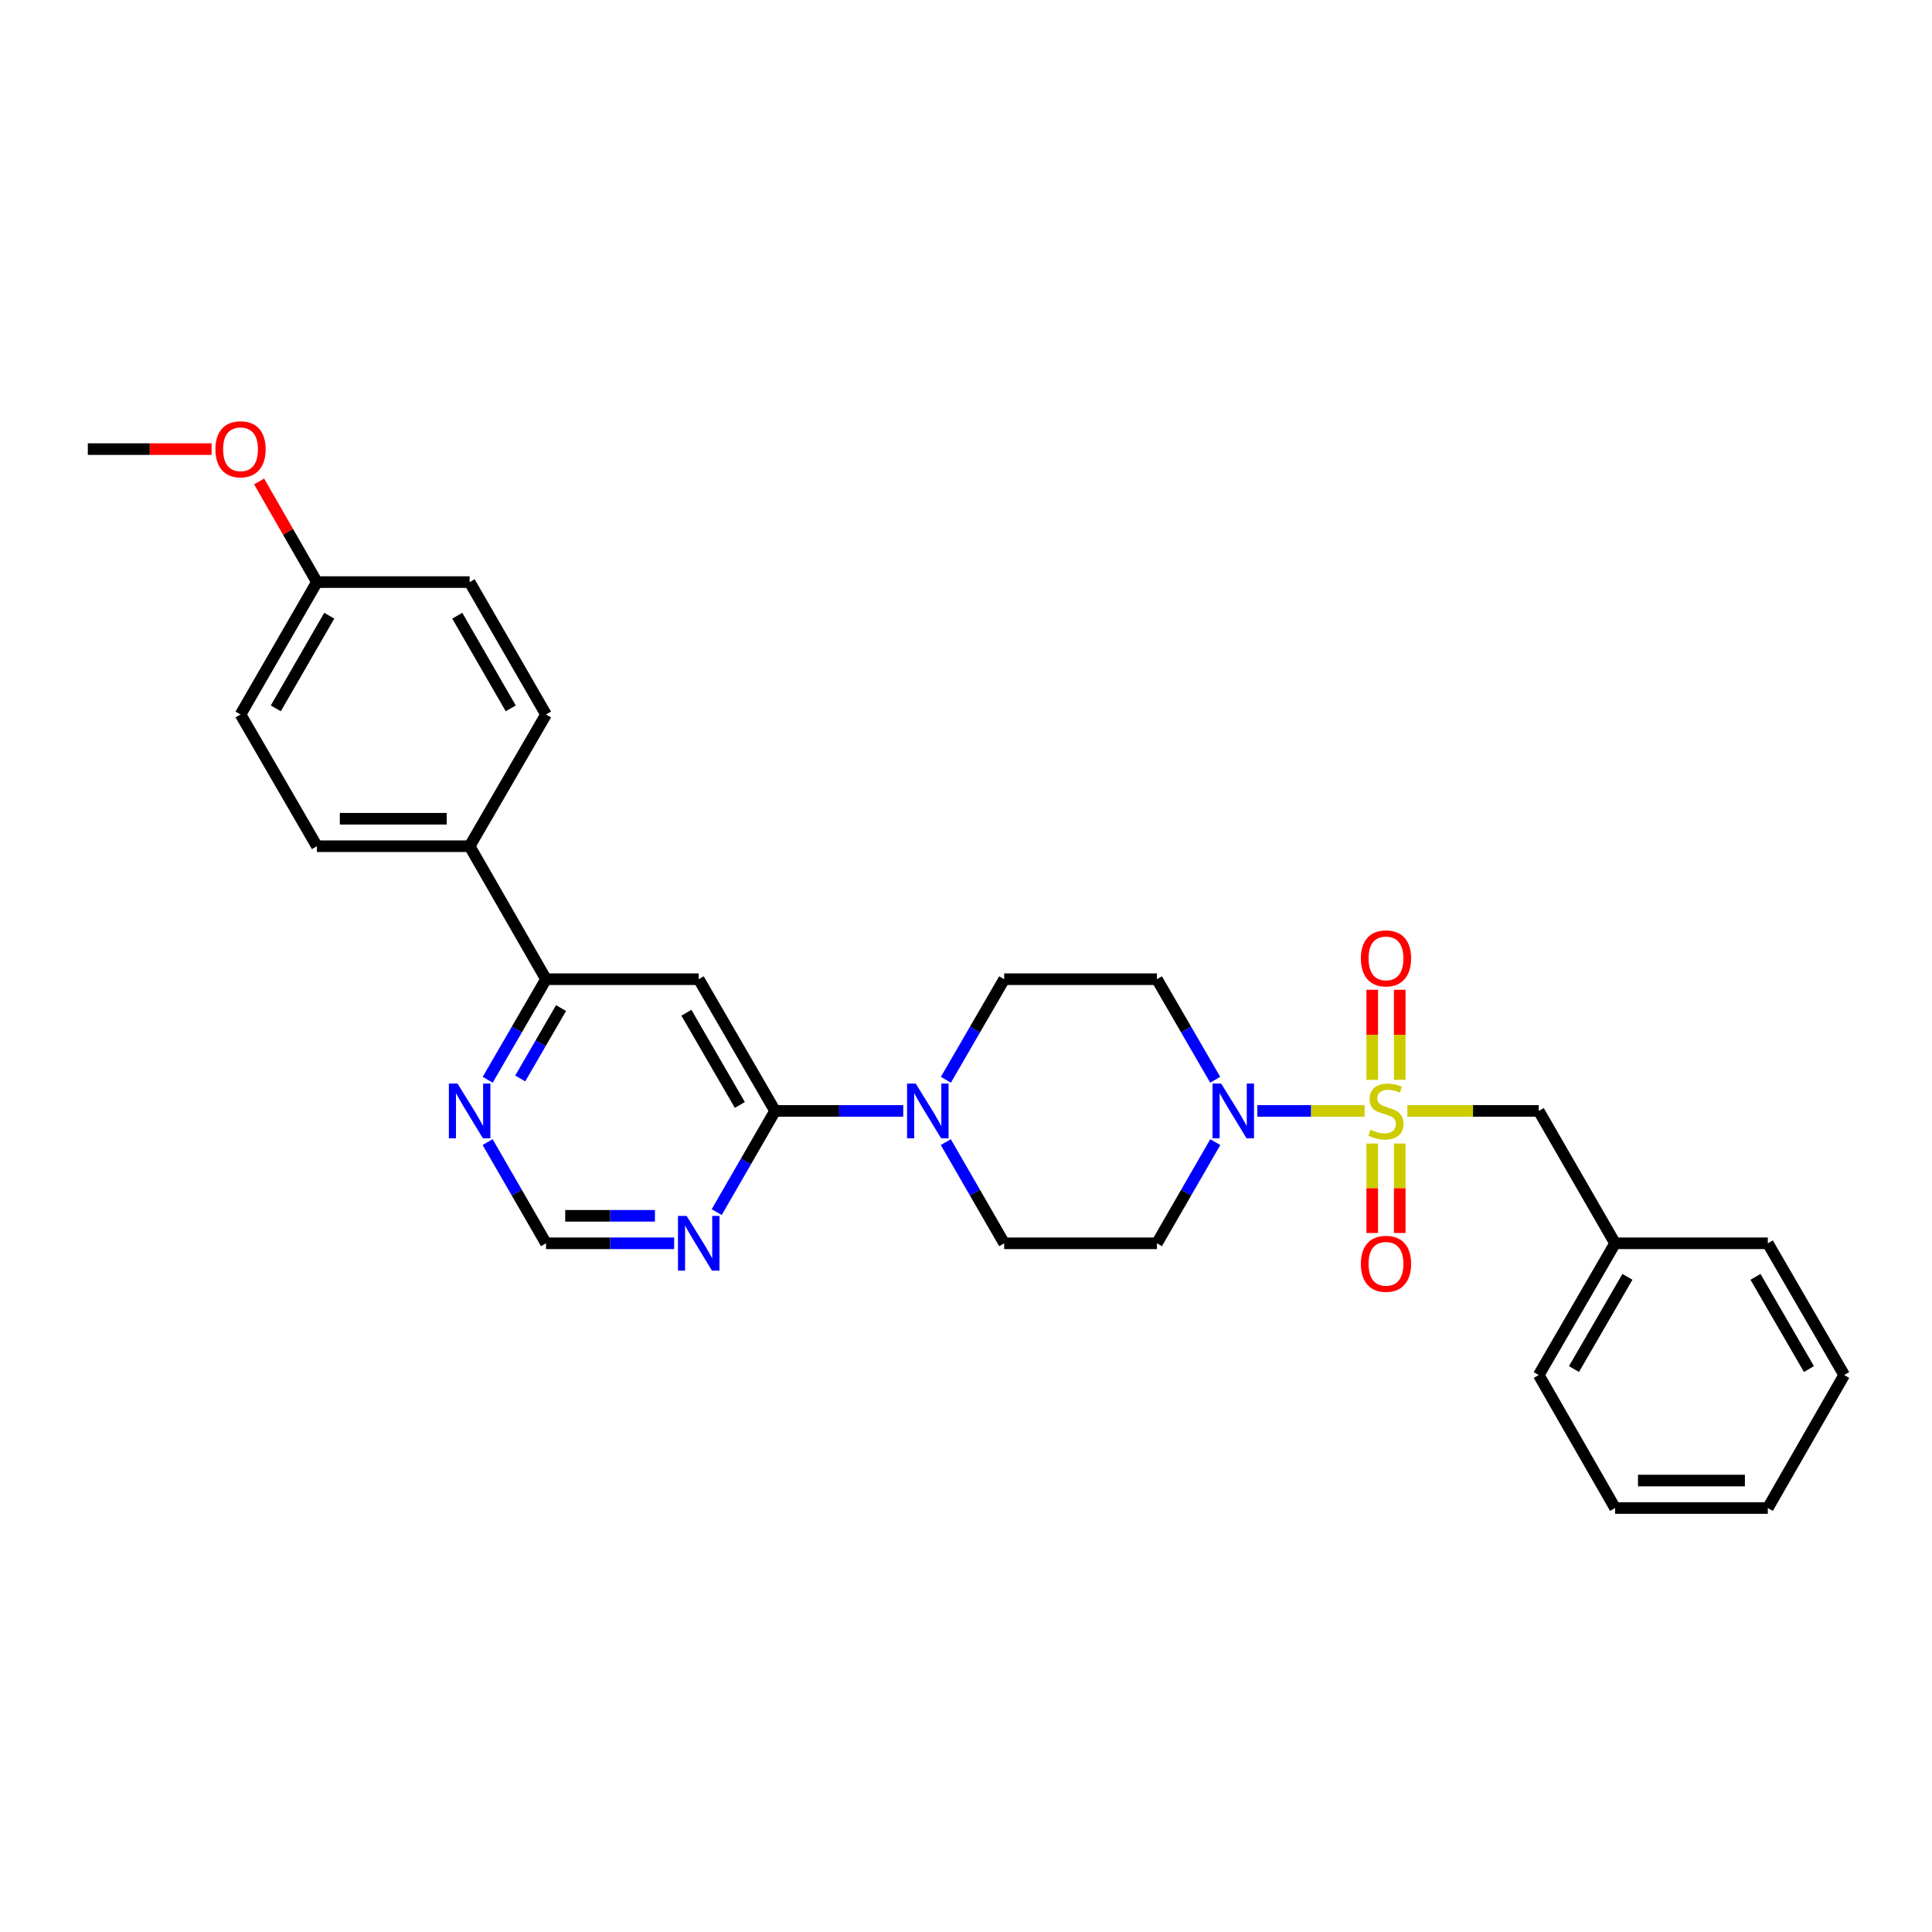 <?xml version='1.0' encoding='iso-8859-1'?>
<svg version='1.1' baseProfile='full'
              xmlns='http://www.w3.org/2000/svg'
                      xmlns:rdkit='http://www.rdkit.org/xml'
                      xmlns:xlink='http://www.w3.org/1999/xlink'
                  xml:space='preserve'
width='1000px' height='1000px' viewBox='0 0 1000 1000'>
<!-- END OF HEADER -->
<rect style='opacity:1.0;fill:#FFFFFF;stroke:none' width='1000' height='1000' x='0' y='0'> </rect>
<path class='bond-0' d='M 706.328,575.016 L 678.555,575.016' style='fill:none;fill-rule:evenodd;stroke:#CCCC00;stroke-width:6px;stroke-linecap:butt;stroke-linejoin:miter;stroke-opacity:1' />
<path class='bond-0' d='M 678.555,575.016 L 650.781,575.016' style='fill:none;fill-rule:evenodd;stroke:#0000FF;stroke-width:6px;stroke-linecap:butt;stroke-linejoin:miter;stroke-opacity:1' />
<path class='bond-6' d='M 728.441,575.016 L 762.446,575.016' style='fill:none;fill-rule:evenodd;stroke:#CCCC00;stroke-width:6px;stroke-linecap:butt;stroke-linejoin:miter;stroke-opacity:1' />
<path class='bond-6' d='M 762.446,575.016 L 796.451,575.016' style='fill:none;fill-rule:evenodd;stroke:#000000;stroke-width:6px;stroke-linecap:butt;stroke-linejoin:miter;stroke-opacity:1' />
<path class='bond-9' d='M 710.271,591.872 L 710.271,615.032' style='fill:none;fill-rule:evenodd;stroke:#CCCC00;stroke-width:6px;stroke-linecap:butt;stroke-linejoin:miter;stroke-opacity:1' />
<path class='bond-9' d='M 710.271,615.032 L 710.271,638.192' style='fill:none;fill-rule:evenodd;stroke:#FF0000;stroke-width:6px;stroke-linecap:butt;stroke-linejoin:miter;stroke-opacity:1' />
<path class='bond-9' d='M 724.498,591.872 L 724.498,615.032' style='fill:none;fill-rule:evenodd;stroke:#CCCC00;stroke-width:6px;stroke-linecap:butt;stroke-linejoin:miter;stroke-opacity:1' />
<path class='bond-9' d='M 724.498,615.032 L 724.498,638.192' style='fill:none;fill-rule:evenodd;stroke:#FF0000;stroke-width:6px;stroke-linecap:butt;stroke-linejoin:miter;stroke-opacity:1' />
<path class='bond-10' d='M 724.498,558.92 L 724.498,535.613' style='fill:none;fill-rule:evenodd;stroke:#CCCC00;stroke-width:6px;stroke-linecap:butt;stroke-linejoin:miter;stroke-opacity:1' />
<path class='bond-10' d='M 724.498,535.613 L 724.498,512.306' style='fill:none;fill-rule:evenodd;stroke:#FF0000;stroke-width:6px;stroke-linecap:butt;stroke-linejoin:miter;stroke-opacity:1' />
<path class='bond-10' d='M 710.271,558.92 L 710.271,535.613' style='fill:none;fill-rule:evenodd;stroke:#CCCC00;stroke-width:6px;stroke-linecap:butt;stroke-linejoin:miter;stroke-opacity:1' />
<path class='bond-10' d='M 710.271,535.613 L 710.271,512.306' style='fill:none;fill-rule:evenodd;stroke:#FF0000;stroke-width:6px;stroke-linecap:butt;stroke-linejoin:miter;stroke-opacity:1' />
<path class='bond-7' d='M 628.992,558.886 L 613.906,532.859' style='fill:none;fill-rule:evenodd;stroke:#0000FF;stroke-width:6px;stroke-linecap:butt;stroke-linejoin:miter;stroke-opacity:1' />
<path class='bond-7' d='M 613.906,532.859 L 598.82,506.833' style='fill:none;fill-rule:evenodd;stroke:#000000;stroke-width:6px;stroke-linecap:butt;stroke-linejoin:miter;stroke-opacity:1' />
<path class='bond-8' d='M 629.033,591.153 L 613.926,617.342' style='fill:none;fill-rule:evenodd;stroke:#0000FF;stroke-width:6px;stroke-linecap:butt;stroke-linejoin:miter;stroke-opacity:1' />
<path class='bond-8' d='M 613.926,617.342 L 598.82,643.53' style='fill:none;fill-rule:evenodd;stroke:#000000;stroke-width:6px;stroke-linecap:butt;stroke-linejoin:miter;stroke-opacity:1' />
<path class='bond-1' d='M 401.18,575.016 L 434.352,575.016' style='fill:none;fill-rule:evenodd;stroke:#000000;stroke-width:6px;stroke-linecap:butt;stroke-linejoin:miter;stroke-opacity:1' />
<path class='bond-1' d='M 434.352,575.016 L 467.523,575.016' style='fill:none;fill-rule:evenodd;stroke:#0000FF;stroke-width:6px;stroke-linecap:butt;stroke-linejoin:miter;stroke-opacity:1' />
<path class='bond-2' d='M 401.18,575.016 L 361.659,506.833' style='fill:none;fill-rule:evenodd;stroke:#000000;stroke-width:6px;stroke-linecap:butt;stroke-linejoin:miter;stroke-opacity:1' />
<path class='bond-2' d='M 382.943,571.923 L 355.278,524.196' style='fill:none;fill-rule:evenodd;stroke:#000000;stroke-width:6px;stroke-linecap:butt;stroke-linejoin:miter;stroke-opacity:1' />
<path class='bond-4' d='M 401.18,575.016 L 386.074,601.204' style='fill:none;fill-rule:evenodd;stroke:#000000;stroke-width:6px;stroke-linecap:butt;stroke-linejoin:miter;stroke-opacity:1' />
<path class='bond-4' d='M 386.074,601.204 L 370.967,627.393' style='fill:none;fill-rule:evenodd;stroke:#0000FF;stroke-width:6px;stroke-linecap:butt;stroke-linejoin:miter;stroke-opacity:1' />
<path class='bond-5' d='M 361.659,506.833 L 282.616,506.833' style='fill:none;fill-rule:evenodd;stroke:#000000;stroke-width:6px;stroke-linecap:butt;stroke-linejoin:miter;stroke-opacity:1' />
<path class='bond-3' d='M 489.548,591.153 L 504.654,617.342' style='fill:none;fill-rule:evenodd;stroke:#0000FF;stroke-width:6px;stroke-linecap:butt;stroke-linejoin:miter;stroke-opacity:1' />
<path class='bond-3' d='M 504.654,617.342 L 519.761,643.53' style='fill:none;fill-rule:evenodd;stroke:#000000;stroke-width:6px;stroke-linecap:butt;stroke-linejoin:miter;stroke-opacity:1' />
<path class='bond-29' d='M 489.589,558.886 L 504.675,532.859' style='fill:none;fill-rule:evenodd;stroke:#0000FF;stroke-width:6px;stroke-linecap:butt;stroke-linejoin:miter;stroke-opacity:1' />
<path class='bond-29' d='M 504.675,532.859 L 519.761,506.833' style='fill:none;fill-rule:evenodd;stroke:#000000;stroke-width:6px;stroke-linecap:butt;stroke-linejoin:miter;stroke-opacity:1' />
<path class='bond-12' d='M 348.943,643.53 L 315.779,643.53' style='fill:none;fill-rule:evenodd;stroke:#0000FF;stroke-width:6px;stroke-linecap:butt;stroke-linejoin:miter;stroke-opacity:1' />
<path class='bond-12' d='M 315.779,643.53 L 282.616,643.53' style='fill:none;fill-rule:evenodd;stroke:#000000;stroke-width:6px;stroke-linecap:butt;stroke-linejoin:miter;stroke-opacity:1' />
<path class='bond-12' d='M 338.994,629.303 L 315.779,629.303' style='fill:none;fill-rule:evenodd;stroke:#0000FF;stroke-width:6px;stroke-linecap:butt;stroke-linejoin:miter;stroke-opacity:1' />
<path class='bond-12' d='M 315.779,629.303 L 292.565,629.303' style='fill:none;fill-rule:evenodd;stroke:#000000;stroke-width:6px;stroke-linecap:butt;stroke-linejoin:miter;stroke-opacity:1' />
<path class='bond-15' d='M 282.616,506.833 L 243.078,438.002' style='fill:none;fill-rule:evenodd;stroke:#000000;stroke-width:6px;stroke-linecap:butt;stroke-linejoin:miter;stroke-opacity:1' />
<path class='bond-31' d='M 282.616,506.833 L 267.524,532.859' style='fill:none;fill-rule:evenodd;stroke:#000000;stroke-width:6px;stroke-linecap:butt;stroke-linejoin:miter;stroke-opacity:1' />
<path class='bond-31' d='M 267.524,532.859 L 252.432,558.885' style='fill:none;fill-rule:evenodd;stroke:#0000FF;stroke-width:6px;stroke-linecap:butt;stroke-linejoin:miter;stroke-opacity:1' />
<path class='bond-31' d='M 290.396,521.778 L 279.832,539.996' style='fill:none;fill-rule:evenodd;stroke:#000000;stroke-width:6px;stroke-linecap:butt;stroke-linejoin:miter;stroke-opacity:1' />
<path class='bond-31' d='M 279.832,539.996 L 269.268,558.215' style='fill:none;fill-rule:evenodd;stroke:#0000FF;stroke-width:6px;stroke-linecap:butt;stroke-linejoin:miter;stroke-opacity:1' />
<path class='bond-19' d='M 796.451,575.016 L 835.965,643.53' style='fill:none;fill-rule:evenodd;stroke:#000000;stroke-width:6px;stroke-linecap:butt;stroke-linejoin:miter;stroke-opacity:1' />
<path class='bond-14' d='M 598.82,506.833 L 519.761,506.833' style='fill:none;fill-rule:evenodd;stroke:#000000;stroke-width:6px;stroke-linecap:butt;stroke-linejoin:miter;stroke-opacity:1' />
<path class='bond-13' d='M 598.82,643.53 L 519.761,643.53' style='fill:none;fill-rule:evenodd;stroke:#000000;stroke-width:6px;stroke-linecap:butt;stroke-linejoin:miter;stroke-opacity:1' />
<path class='bond-11' d='M 252.391,591.153 L 267.503,617.342' style='fill:none;fill-rule:evenodd;stroke:#0000FF;stroke-width:6px;stroke-linecap:butt;stroke-linejoin:miter;stroke-opacity:1' />
<path class='bond-11' d='M 267.503,617.342 L 282.616,643.53' style='fill:none;fill-rule:evenodd;stroke:#000000;stroke-width:6px;stroke-linecap:butt;stroke-linejoin:miter;stroke-opacity:1' />
<path class='bond-16' d='M 243.078,438.002 L 164.035,438.002' style='fill:none;fill-rule:evenodd;stroke:#000000;stroke-width:6px;stroke-linecap:butt;stroke-linejoin:miter;stroke-opacity:1' />
<path class='bond-16' d='M 231.222,423.775 L 175.892,423.775' style='fill:none;fill-rule:evenodd;stroke:#000000;stroke-width:6px;stroke-linecap:butt;stroke-linejoin:miter;stroke-opacity:1' />
<path class='bond-17' d='M 243.078,438.002 L 282.616,369.82' style='fill:none;fill-rule:evenodd;stroke:#000000;stroke-width:6px;stroke-linecap:butt;stroke-linejoin:miter;stroke-opacity:1' />
<path class='bond-20' d='M 164.035,438.002 L 124.498,369.82' style='fill:none;fill-rule:evenodd;stroke:#000000;stroke-width:6px;stroke-linecap:butt;stroke-linejoin:miter;stroke-opacity:1' />
<path class='bond-21' d='M 282.616,369.82 L 243.078,301.297' style='fill:none;fill-rule:evenodd;stroke:#000000;stroke-width:6px;stroke-linecap:butt;stroke-linejoin:miter;stroke-opacity:1' />
<path class='bond-21' d='M 264.361,366.652 L 236.685,318.686' style='fill:none;fill-rule:evenodd;stroke:#000000;stroke-width:6px;stroke-linecap:butt;stroke-linejoin:miter;stroke-opacity:1' />
<path class='bond-18' d='M 164.035,301.297 L 243.078,301.297' style='fill:none;fill-rule:evenodd;stroke:#000000;stroke-width:6px;stroke-linecap:butt;stroke-linejoin:miter;stroke-opacity:1' />
<path class='bond-22' d='M 164.035,301.297 L 149.075,275.25' style='fill:none;fill-rule:evenodd;stroke:#000000;stroke-width:6px;stroke-linecap:butt;stroke-linejoin:miter;stroke-opacity:1' />
<path class='bond-22' d='M 149.075,275.25 L 134.115,249.203' style='fill:none;fill-rule:evenodd;stroke:#FF0000;stroke-width:6px;stroke-linecap:butt;stroke-linejoin:miter;stroke-opacity:1' />
<path class='bond-32' d='M 164.035,301.297 L 124.498,369.82' style='fill:none;fill-rule:evenodd;stroke:#000000;stroke-width:6px;stroke-linecap:butt;stroke-linejoin:miter;stroke-opacity:1' />
<path class='bond-32' d='M 170.428,318.686 L 142.752,366.652' style='fill:none;fill-rule:evenodd;stroke:#000000;stroke-width:6px;stroke-linecap:butt;stroke-linejoin:miter;stroke-opacity:1' />
<path class='bond-23' d='M 835.965,643.53 L 796.451,711.713' style='fill:none;fill-rule:evenodd;stroke:#000000;stroke-width:6px;stroke-linecap:butt;stroke-linejoin:miter;stroke-opacity:1' />
<path class='bond-23' d='M 842.348,660.892 L 814.688,708.62' style='fill:none;fill-rule:evenodd;stroke:#000000;stroke-width:6px;stroke-linecap:butt;stroke-linejoin:miter;stroke-opacity:1' />
<path class='bond-24' d='M 835.965,643.53 L 915.016,643.53' style='fill:none;fill-rule:evenodd;stroke:#000000;stroke-width:6px;stroke-linecap:butt;stroke-linejoin:miter;stroke-opacity:1' />
<path class='bond-25' d='M 109.522,232.459 L 77.488,232.459' style='fill:none;fill-rule:evenodd;stroke:#FF0000;stroke-width:6px;stroke-linecap:butt;stroke-linejoin:miter;stroke-opacity:1' />
<path class='bond-25' d='M 77.488,232.459 L 45.455,232.459' style='fill:none;fill-rule:evenodd;stroke:#000000;stroke-width:6px;stroke-linecap:butt;stroke-linejoin:miter;stroke-opacity:1' />
<path class='bond-26' d='M 796.451,711.713 L 835.965,780.56' style='fill:none;fill-rule:evenodd;stroke:#000000;stroke-width:6px;stroke-linecap:butt;stroke-linejoin:miter;stroke-opacity:1' />
<path class='bond-27' d='M 915.016,643.53 L 954.545,711.713' style='fill:none;fill-rule:evenodd;stroke:#000000;stroke-width:6px;stroke-linecap:butt;stroke-linejoin:miter;stroke-opacity:1' />
<path class='bond-27' d='M 908.637,660.894 L 936.307,708.622' style='fill:none;fill-rule:evenodd;stroke:#000000;stroke-width:6px;stroke-linecap:butt;stroke-linejoin:miter;stroke-opacity:1' />
<path class='bond-30' d='M 835.965,780.56 L 915.016,780.56' style='fill:none;fill-rule:evenodd;stroke:#000000;stroke-width:6px;stroke-linecap:butt;stroke-linejoin:miter;stroke-opacity:1' />
<path class='bond-30' d='M 847.823,766.332 L 903.158,766.332' style='fill:none;fill-rule:evenodd;stroke:#000000;stroke-width:6px;stroke-linecap:butt;stroke-linejoin:miter;stroke-opacity:1' />
<path class='bond-28' d='M 954.545,711.713 L 915.016,780.56' style='fill:none;fill-rule:evenodd;stroke:#000000;stroke-width:6px;stroke-linecap:butt;stroke-linejoin:miter;stroke-opacity:1' />
<path  class='atom-0' d='M 709.384 584.736
Q 709.704 584.856, 711.024 585.416
Q 712.344 585.976, 713.784 586.336
Q 715.264 586.656, 716.704 586.656
Q 719.384 586.656, 720.944 585.376
Q 722.504 584.056, 722.504 581.776
Q 722.504 580.216, 721.704 579.256
Q 720.944 578.296, 719.744 577.776
Q 718.544 577.256, 716.544 576.656
Q 714.024 575.896, 712.504 575.176
Q 711.024 574.456, 709.944 572.936
Q 708.904 571.416, 708.904 568.856
Q 708.904 565.296, 711.304 563.096
Q 713.744 560.896, 718.544 560.896
Q 721.824 560.896, 725.544 562.456
L 724.624 565.536
Q 721.224 564.136, 718.664 564.136
Q 715.904 564.136, 714.384 565.296
Q 712.864 566.416, 712.904 568.376
Q 712.904 569.896, 713.664 570.816
Q 714.464 571.736, 715.584 572.256
Q 716.744 572.776, 718.664 573.376
Q 721.224 574.176, 722.744 574.976
Q 724.264 575.776, 725.344 577.416
Q 726.464 579.016, 726.464 581.776
Q 726.464 585.696, 723.824 587.816
Q 721.224 589.896, 716.864 589.896
Q 714.344 589.896, 712.424 589.336
Q 710.544 588.816, 708.304 587.896
L 709.384 584.736
' fill='#CCCC00'/>
<path  class='atom-1' d='M 632.081 560.856
L 641.361 575.856
Q 642.281 577.336, 643.761 580.016
Q 645.241 582.696, 645.321 582.856
L 645.321 560.856
L 649.081 560.856
L 649.081 589.176
L 645.201 589.176
L 635.241 572.776
Q 634.081 570.856, 632.841 568.656
Q 631.641 566.456, 631.281 565.776
L 631.281 589.176
L 627.601 589.176
L 627.601 560.856
L 632.081 560.856
' fill='#0000FF'/>
<path  class='atom-4' d='M 473.979 560.856
L 483.259 575.856
Q 484.179 577.336, 485.659 580.016
Q 487.139 582.696, 487.219 582.856
L 487.219 560.856
L 490.979 560.856
L 490.979 589.176
L 487.099 589.176
L 477.139 572.776
Q 475.979 570.856, 474.739 568.656
Q 473.539 566.456, 473.179 565.776
L 473.179 589.176
L 469.499 589.176
L 469.499 560.856
L 473.979 560.856
' fill='#0000FF'/>
<path  class='atom-5' d='M 355.399 629.37
L 364.679 644.37
Q 365.599 645.85, 367.079 648.53
Q 368.559 651.21, 368.639 651.37
L 368.639 629.37
L 372.399 629.37
L 372.399 657.69
L 368.519 657.69
L 358.559 641.29
Q 357.399 639.37, 356.159 637.17
Q 354.959 634.97, 354.599 634.29
L 354.599 657.69
L 350.919 657.69
L 350.919 629.37
L 355.399 629.37
' fill='#0000FF'/>
<path  class='atom-10' d='M 704.384 654.147
Q 704.384 647.347, 707.744 643.547
Q 711.104 639.747, 717.384 639.747
Q 723.664 639.747, 727.024 643.547
Q 730.384 647.347, 730.384 654.147
Q 730.384 661.027, 726.984 664.947
Q 723.584 668.827, 717.384 668.827
Q 711.144 668.827, 707.744 664.947
Q 704.384 661.067, 704.384 654.147
M 717.384 665.627
Q 721.704 665.627, 724.024 662.747
Q 726.384 659.827, 726.384 654.147
Q 726.384 648.587, 724.024 645.787
Q 721.704 642.947, 717.384 642.947
Q 713.064 642.947, 710.704 645.747
Q 708.384 648.547, 708.384 654.147
Q 708.384 659.867, 710.704 662.747
Q 713.064 665.627, 717.384 665.627
' fill='#FF0000'/>
<path  class='atom-11' d='M 704.384 496.053
Q 704.384 489.253, 707.744 485.453
Q 711.104 481.653, 717.384 481.653
Q 723.664 481.653, 727.024 485.453
Q 730.384 489.253, 730.384 496.053
Q 730.384 502.933, 726.984 506.853
Q 723.584 510.733, 717.384 510.733
Q 711.144 510.733, 707.744 506.853
Q 704.384 502.973, 704.384 496.053
M 717.384 507.533
Q 721.704 507.533, 724.024 504.653
Q 726.384 501.733, 726.384 496.053
Q 726.384 490.493, 724.024 487.693
Q 721.704 484.853, 717.384 484.853
Q 713.064 484.853, 710.704 487.653
Q 708.384 490.453, 708.384 496.053
Q 708.384 501.773, 710.704 504.653
Q 713.064 507.533, 717.384 507.533
' fill='#FF0000'/>
<path  class='atom-12' d='M 236.818 560.856
L 246.098 575.856
Q 247.018 577.336, 248.498 580.016
Q 249.978 582.696, 250.058 582.856
L 250.058 560.856
L 253.818 560.856
L 253.818 589.176
L 249.938 589.176
L 239.978 572.776
Q 238.818 570.856, 237.578 568.656
Q 236.378 566.456, 236.018 565.776
L 236.018 589.176
L 232.338 589.176
L 232.338 560.856
L 236.818 560.856
' fill='#0000FF'/>
<path  class='atom-23' d='M 111.498 232.539
Q 111.498 225.739, 114.858 221.939
Q 118.218 218.139, 124.498 218.139
Q 130.778 218.139, 134.138 221.939
Q 137.498 225.739, 137.498 232.539
Q 137.498 239.419, 134.098 243.339
Q 130.698 247.219, 124.498 247.219
Q 118.258 247.219, 114.858 243.339
Q 111.498 239.459, 111.498 232.539
M 124.498 244.019
Q 128.818 244.019, 131.138 241.139
Q 133.498 238.219, 133.498 232.539
Q 133.498 226.979, 131.138 224.179
Q 128.818 221.339, 124.498 221.339
Q 120.178 221.339, 117.818 224.139
Q 115.498 226.939, 115.498 232.539
Q 115.498 238.259, 117.818 241.139
Q 120.178 244.019, 124.498 244.019
' fill='#FF0000'/>
</svg>

